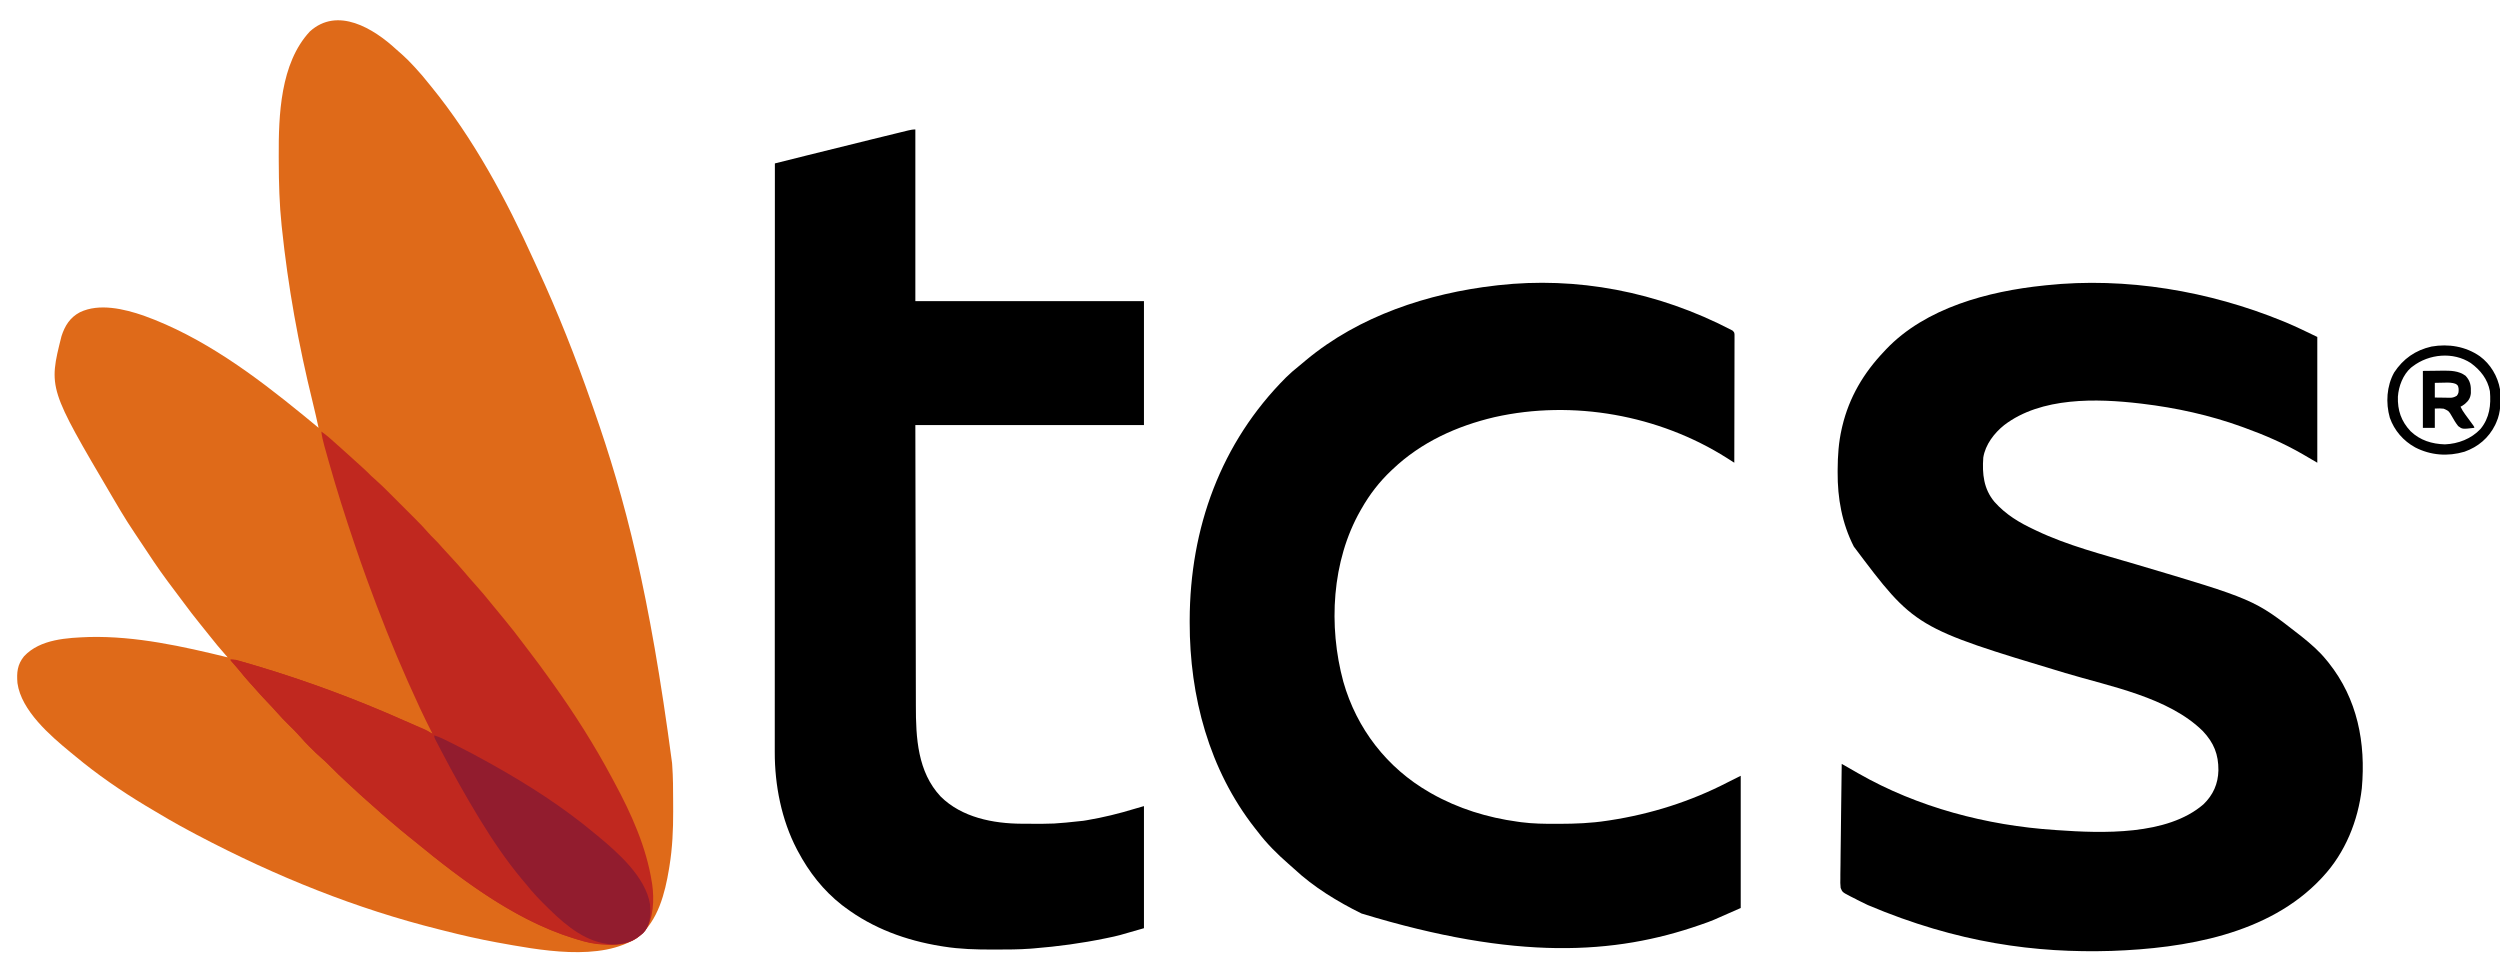 <?xml version="1.0" encoding="UTF-8"?>
<svg version="1.1" xmlns="http://www.w3.org/2000/svg" width="2723" height="1048">
<path d="M0 0 C2.071 1.897 4.176 3.727 6.309 5.555 C10.619 9.318 14.551 13.367 18.449 17.551 C19.501 18.675 19.501 18.675 20.573 19.822 C25.808 25.459 30.751 31.257 35.512 37.301 C36.427 38.426 37.343 39.549 38.262 40.672 C84.174 96.994 120.027 163.68 149.897 229.744 C151.315 232.867 152.747 235.983 154.187 239.095 C176.165 286.602 195.408 335.384 212.64 384.802 C213.533 387.361 214.429 389.918 215.326 392.475 C249.552 490.207 275.835 591.082 300.512 777.301 C300.566 778.027 300.621 778.754 300.677 779.503 C301.637 792.729 301.698 805.955 301.697 819.211 C301.699 822.833 301.717 826.454 301.736 830.076 C301.785 850.01 300.903 869.91 297.699 889.613 C297.444 891.216 297.444 891.216 297.183 892.851 C292.82 919.185 285.335 948.95 263.812 966.711 C223.344 994.675 154.369 980.817 109.32 972.699 C90.517 969.244 71.904 965.008 53.38 960.286 C50.9 959.654 48.419 959.028 45.936 958.409 C-42.391 936.343 -129.757 901.658 -217.073 855.602 C-219.72 854.176 -222.375 852.768 -225.031 851.359 C-240.464 843.136 -255.524 834.341 -270.488 825.301 C-271.89 824.458 -271.89 824.458 -273.32 823.598 C-299.986 807.526 -325.739 789.775 -349.658 769.823 C-351.369 768.4 -353.093 766.996 -354.82 765.594 C-376.743 747.567 -408.342 720.294 -412.488 690.301 C-413.394 678.879 -412.692 670.274 -405.301 661.113 C-387.621 642.235 -358.146 640.996 -334.012 640.113 C-283.303 638.965 -232.44 650.335 -183.488 662.301 C-184.299 661.38 -185.11 660.46 -185.945 659.512 C-191.924 652.691 -197.768 645.81 -203.324 638.64 C-206.786 634.174 -210.342 629.794 -213.926 625.426 C-219.782 618.26 -225.359 610.916 -230.867 603.481 C-232.607 601.141 -234.361 598.81 -236.117 596.48 C-239.924 591.433 -243.711 586.37 -247.488 581.301 C-248.009 580.604 -248.53 579.907 -249.067 579.189 C-259.431 565.279 -268.937 550.781 -278.501 536.317 C-280.7 532.994 -282.905 529.675 -285.13 526.369 C-290.25 518.755 -295.178 511.068 -299.863 503.176 C-300.503 502.102 -301.142 501.029 -301.801 499.923 C-303.703 496.719 -305.597 493.511 -307.488 490.301 C-308.017 489.406 -308.546 488.511 -309.091 487.589 C-378.76 369.264 -378.76 369.264 -364.523 312.516 C-360.845 301.092 -355.267 292.129 -344.488 286.426 C-323.371 276.224 -296.105 282.835 -275.074 290.055 C-210.695 313.164 -154.008 355.387 -101.488 398.301 C-100.406 399.184 -99.324 400.066 -98.242 400.949 C-93.638 404.71 -89.054 408.493 -84.488 412.301 C-86.513 402.977 -88.61 393.677 -90.898 384.414 C-106.331 321.801 -117.816 258.451 -124.488 194.301 C-124.626 192.999 -124.626 192.999 -124.767 191.671 C-127.182 168.731 -127.784 145.816 -127.856 122.765 C-127.863 120.725 -127.875 118.685 -127.888 116.645 C-128.093 71.995 -126.255 15.262 -94.02 -19.402 C-63.808 -46.816 -24.482 -22.636 0 0 Z " fill="#DF6A19" transform="translate(431.488,53.699)"/>
<path d="M0 0 C1.09 0.445 2.18 0.89 3.303 1.349 C14.874 6.185 25.955 11.693 37.312 17.125 C37.312 62.335 37.312 107.545 37.312 154.125 C25.312 147.125 25.312 147.125 21.52 144.895 C1.341 133.261 -19.792 124.005 -41.688 116.125 C-42.719 115.748 -43.751 115.371 -44.814 114.982 C-79.75 102.317 -116.522 94.262 -153.375 89.875 C-154.076 89.792 -154.776 89.708 -155.498 89.622 C-203.138 84.035 -263.346 82.42 -303.625 113.062 C-314.475 121.696 -324.285 134.364 -326.508 148.543 C-327.74 166.254 -326.182 182.646 -314.241 196.845 C-301.966 210.625 -287.251 219.407 -270.688 227.125 C-270.025 227.441 -269.363 227.758 -268.68 228.084 C-234.653 244.304 -197.3 253.802 -161.28 264.49 C-31.484 303.004 -31.484 303.004 17.312 341.125 C18.284 341.884 19.256 342.644 20.258 343.426 C29.95 351.199 39.511 359.416 47.312 369.125 C48.058 370.033 48.803 370.94 49.57 371.875 C81.063 411.365 90.267 459.192 85.809 508.691 C81.807 544.105 67.716 578.881 43.312 605.125 C42.76 605.722 42.207 606.318 41.637 606.933 C-15.571 667.954 -106.963 683.062 -186.846 685.865 C-269.22 688.359 -354.33 677.346 -452.188 635.938 C-452.873 635.607 -453.559 635.277 -454.265 634.937 C-456.255 633.974 -458.238 633 -460.219 632.02 C-461.349 631.461 -462.478 630.903 -463.643 630.327 C-464.243 629.997 -464.844 629.666 -465.463 629.326 C-467.235 628.369 -469.049 627.489 -470.874 626.637 C-479.962 621.925 -479.962 621.925 -481.871 617.191 C-482.29 613.585 -482.298 610.177 -482.163 606.549 C-482.16 605.188 -482.162 603.827 -482.169 602.467 C-482.173 598.791 -482.097 595.122 -482.006 591.448 C-481.924 587.602 -481.917 583.755 -481.901 579.909 C-481.861 572.633 -481.754 565.36 -481.624 558.086 C-481.478 549.801 -481.407 541.516 -481.342 533.23 C-481.206 516.193 -480.978 499.159 -480.688 482.125 C-478.439 483.409 -476.191 484.693 -473.943 485.977 C-473.31 486.339 -472.676 486.701 -472.024 487.074 C-468.877 488.872 -465.732 490.674 -462.594 492.488 C-398.023 529.439 -322.743 549.248 -248.688 554.125 C-247.846 554.187 -247.004 554.248 -246.137 554.312 C-197.058 557.78 -126.116 560.376 -86.688 526.188 C-76.128 516.016 -70.713 503.848 -70.395 489.183 C-70.262 471.819 -75.329 459.249 -87.281 446.5 C-124.844 409.426 -188.565 397.819 -237.316 383.141 C-401.157 333.786 -401.157 333.786 -467.51 245.436 C-480.41 220.112 -485.327 192.699 -485.125 164.5 C-485.122 163.59 -485.119 162.681 -485.116 161.744 C-485.041 146.577 -484.091 131.959 -480.688 117.125 C-480.479 116.211 -480.27 115.297 -480.054 114.355 C-472.537 82.866 -456.85 56.379 -434.688 33.125 C-433.922 32.295 -433.156 31.465 -432.367 30.609 C-389.234 -14.717 -320.88 -32.654 -260.688 -38.875 C-259.748 -38.978 -258.809 -39.081 -257.842 -39.187 C-171.075 -48.372 -80.441 -32.959 0 0 Z " fill="#000000" transform="translate(2486.688,349.875)"/>
<path d="M0 0 C2 2 2 2 2.246 4.464 C2.244 5.509 2.242 6.554 2.241 7.631 C2.245 9.428 2.245 9.428 2.249 11.26 C2.242 12.594 2.234 13.928 2.227 15.262 C2.226 16.661 2.227 18.061 2.228 19.46 C2.229 23.266 2.217 27.071 2.203 30.877 C2.19 34.851 2.189 38.826 2.187 42.8 C2.181 50.33 2.164 57.859 2.144 65.388 C2.122 73.959 2.111 82.53 2.101 91.1 C2.08 108.734 2.045 126.367 2 144 C1.256 143.526 0.513 143.051 -0.253 142.563 C-1.235 141.937 -2.217 141.311 -3.228 140.667 C-4.684 139.739 -4.684 139.739 -6.169 138.792 C-80.022 92.052 -173.732 75.166 -259.164 94.348 C-300.343 104.038 -339.09 121.638 -370 151 C-370.527 151.495 -371.054 151.989 -371.597 152.499 C-384.614 164.78 -395.13 178.438 -404 194 C-404.357 194.619 -404.713 195.238 -405.081 195.875 C-436.615 251.085 -440.238 321.91 -423.875 382.438 C-409.33 433.71 -376.243 476.466 -330 503 C-328.849 503.661 -328.849 503.661 -327.675 504.335 C-298.755 520.693 -266.861 530.524 -234 535 C-232.101 535.266 -232.101 535.266 -230.163 535.537 C-217.347 537.214 -204.598 537.357 -191.688 537.312 C-190.586 537.311 -189.485 537.309 -188.35 537.307 C-171.043 537.259 -154.131 536.634 -137 534 C-135.324 533.751 -135.324 533.751 -133.614 533.496 C-88.741 526.644 -45.328 512.882 -5 492 C-0.38 489.69 4.24 487.38 9 485 C9 532.52 9 580.04 9 629 C-22.528 643.012 -22.528 643.012 -33.375 646.75 C-34.004 646.97 -34.633 647.189 -35.28 647.415 C-128.135 679.783 -235.152 686.522 -404 635 C-430.153 622.101 -456.191 606.236 -477.594 586.23 C-479.583 584.387 -481.604 582.615 -483.66 580.848 C-495.709 570.335 -507.354 558.772 -517 546 C-518.007 544.719 -519.017 543.439 -520.027 542.16 C-570.071 478.396 -591.295 398.393 -591.188 318.188 C-591.187 317.342 -591.186 316.497 -591.186 315.626 C-590.993 215.297 -557.402 122.215 -486.197 51.009 C-481.898 46.777 -477.425 42.868 -472.688 39.129 C-469.853 36.884 -467.12 34.541 -464.375 32.188 C-406.673 -15.811 -331.636 -40.571 -258 -49 C-256.986 -49.119 -255.972 -49.237 -254.927 -49.359 C-170.416 -58.77 -82.381 -43.12 0 0 Z " fill="#000000" transform="translate(1887,360)"/>
<path d="M0 0 C0 61.71 0 123.42 0 187 C82.17 187 164.34 187 249 187 C249 231.55 249 276.1 249 322 C166.83 322 84.66 322 0 322 C0.091 380.826 0.091 380.826 0.209 439.652 C0.227 447.599 0.245 455.545 0.262 463.492 C0.266 464.985 0.266 464.985 0.269 466.509 C0.304 482.548 0.329 498.587 0.35 514.626 C0.372 531.108 0.405 547.591 0.449 564.073 C0.475 574.229 0.493 584.384 0.499 594.54 C0.505 601.521 0.521 608.502 0.546 615.484 C0.56 619.501 0.569 623.517 0.565 627.534 C0.538 662.492 2.367 699.776 27.637 726.66 C50.586 749.382 84.666 756.059 115.93 756.203 C116.95 756.21 117.97 756.217 119.02 756.225 C151.124 756.425 151.124 756.425 183 753 C184.22 752.801 185.441 752.603 186.698 752.398 C204.532 749.405 221.841 745.14 239.127 739.866 C242.408 738.877 245.705 737.941 249 737 C249 780.89 249 824.78 249 870 C220.908 878.194 220.908 878.194 209.062 880.625 C208.384 880.766 207.706 880.907 207.007 881.053 C181.25 886.398 155.216 889.886 129 892 C127.838 892.096 126.675 892.191 125.478 892.29 C112.769 893.215 100.05 893.243 87.312 893.25 C86.136 893.251 84.959 893.251 83.746 893.252 C65.976 893.236 48.579 892.822 31 890 C29.364 889.743 29.364 889.743 27.694 889.48 C-10.29 883.3 -46.14 870.224 -77 847 C-77.973 846.273 -78.946 845.546 -79.949 844.797 C-100.372 828.801 -115.914 808.805 -128 786 C-128.554 784.957 -128.554 784.957 -129.12 783.893 C-145.755 752.027 -153.216 714.106 -153.123 678.325 C-153.124 677.209 -153.125 676.093 -153.127 674.942 C-153.129 671.217 -153.125 667.492 -153.12 663.767 C-153.121 661.063 -153.122 658.359 -153.123 655.655 C-153.125 649.784 -153.123 643.914 -153.119 638.043 C-153.113 629.314 -153.113 620.585 -153.114 611.856 C-153.115 597.17 -153.112 582.484 -153.106 567.798 C-153.1 553.261 -153.096 538.724 -153.095 524.187 C-153.095 523.282 -153.095 522.378 -153.095 521.446 C-153.094 516.852 -153.094 512.259 -153.094 507.666 C-153.092 475.145 -153.085 442.624 -153.075 410.103 C-153.066 378.513 -153.059 346.923 -153.055 315.333 C-153.055 314.358 -153.055 313.384 -153.055 312.381 C-153.053 302.599 -153.052 292.817 -153.051 283.035 C-153.048 263.109 -153.045 243.183 -153.042 223.257 C-153.042 222.341 -153.042 221.425 -153.042 220.481 C-153.033 159.32 -153.017 98.16 -153 37 C-145.087 35.02 -137.173 33.04 -129.259 31.061 C-125.582 30.141 -121.904 29.221 -118.226 28.3 C-94.697 22.412 -71.157 16.573 -47.594 10.821 C-42.918 9.679 -38.244 8.533 -33.569 7.385 C-29.874 6.479 -26.177 5.575 -22.48 4.673 C-20.749 4.25 -19.018 3.825 -17.288 3.4 C-14.933 2.821 -12.576 2.247 -10.219 1.674 C-9.527 1.503 -8.834 1.331 -8.12 1.155 C-5.327 0.48 -2.887 0 0 0 Z " fill="#000000" transform="translate(997,141)"/>
<path d="M0 0 C5.84 4.116 11.097 8.723 16.348 13.562 C18.518 15.557 20.709 17.51 22.938 19.438 C26.832 22.822 30.631 26.309 34.426 29.803 C37.697 32.814 40.995 35.791 44.312 38.75 C47.725 41.809 50.993 44.959 54.2 48.232 C55.921 49.922 57.697 51.483 59.535 53.043 C64.866 57.683 69.828 62.683 74.816 67.684 C75.842 68.708 76.867 69.733 77.893 70.757 C80.03 72.893 82.166 75.03 84.3 77.169 C87.015 79.89 89.734 82.606 92.455 85.322 C94.57 87.433 96.683 89.547 98.795 91.661 C99.796 92.663 100.798 93.664 101.8 94.664 C106.911 99.765 111.923 104.892 116.609 110.389 C118.466 112.54 120.462 114.522 122.5 116.5 C125.803 119.764 128.901 123.114 131.922 126.637 C134.718 129.817 137.61 132.905 140.5 136 C145.55 141.419 150.496 146.898 155.307 152.53 C156.829 154.312 158.352 156.094 159.875 157.875 C160.395 158.484 160.915 159.093 161.451 159.72 C164.479 163.257 167.552 166.744 170.688 170.188 C174.846 174.777 178.762 179.533 182.656 184.347 C184.744 186.915 186.853 189.467 188.961 192.02 C191.38 194.951 193.794 197.886 196.208 200.821 C197.373 202.238 198.539 203.654 199.706 205.069 C206.682 213.538 213.434 222.131 219.973 230.941 C222.548 234.408 225.169 237.836 227.805 241.256 C234.534 249.989 241.05 258.859 247.453 267.834 C248.89 269.846 250.335 271.853 251.781 273.859 C275.474 306.9 297.354 341.365 316.516 377.225 C317.505 379.074 318.498 380.922 319.496 382.768 C337.735 416.552 354.048 452.801 360 491 C360.197 492.199 360.197 492.199 360.398 493.422 C362.623 509.413 362.087 530.459 352.527 544.102 C350.515 546.392 348.43 548.155 346 550 C344.521 551.125 344.521 551.125 343.012 552.273 C328.998 561.533 308.969 559.833 293.031 557.102 C287.918 556.047 282.966 554.599 278 553 C277.197 552.754 276.393 552.507 275.565 552.253 C211.508 532.438 152.852 488.469 101.648 446.349 C99.389 444.5 97.101 442.687 94.812 440.875 C88.764 436.048 82.886 431.022 77 426 C76.411 425.499 75.822 424.998 75.215 424.481 C68.468 418.74 61.776 412.955 55.215 407 C53.226 405.204 51.214 403.44 49.188 401.688 C44.509 397.61 39.967 393.385 35.418 389.164 C33.222 387.127 31.017 385.101 28.801 383.086 C22.092 376.972 15.622 370.666 9.235 364.216 C6.239 361.2 3.251 358.243 0 355.5 C-4.061 352.064 -7.798 348.316 -11.562 344.562 C-12.188 343.941 -12.814 343.32 -13.459 342.68 C-16.556 339.572 -19.541 336.417 -22.402 333.09 C-26.373 328.493 -30.671 324.257 -35 320 C-39.941 315.142 -44.74 310.253 -49.258 304.996 C-52.398 301.398 -55.71 297.96 -59 294.5 C-63.586 289.677 -68.09 284.81 -72.45 279.782 C-74.39 277.551 -76.381 275.369 -78.375 273.188 C-82.352 268.785 -86.116 264.24 -89.848 259.629 C-92.812 256.008 -95.887 252.493 -99 249 C-95.009 247.67 -92.24 248.838 -88.355 250 C-87.575 250.227 -86.795 250.453 -85.991 250.687 C-83.387 251.448 -80.787 252.223 -78.188 253 C-76.836 253.4 -76.836 253.4 -75.458 253.808 C-7.944 273.817 57.317 298.985 121 329 C120.745 328.506 120.491 328.013 120.228 327.504 C111.211 309.942 103.029 292.029 95 274 C94.72 273.373 94.441 272.745 94.152 272.099 C78.058 235.968 63.537 199.159 50 162 C49.597 160.895 49.597 160.895 49.186 159.768 C44.985 148.226 40.95 136.63 37 125 C36.656 123.988 36.312 122.975 35.957 121.932 C26.054 92.752 16.755 63.462 8.375 33.812 C8.189 33.156 8.003 32.5 7.812 31.824 C6.58 27.476 5.361 23.124 4.148 18.77 C3.842 17.677 3.536 16.585 3.22 15.46 C1.802 10.309 0.583 5.314 0 0 Z " fill="#C0281F" transform="translate(350,470)"/>
<path d="M0 0 C8.423 1.465 16.561 3.759 24.75 6.188 C25.468 6.399 26.185 6.611 26.924 6.83 C82.061 23.161 135.809 43.039 188.352 66.394 C191.522 67.79 194.703 69.153 197.892 70.504 C200.485 71.61 203.067 72.741 205.646 73.879 C207.437 74.66 209.241 75.411 211.045 76.161 C218.995 79.718 222.344 83.193 226 91 C226.888 92.706 227.777 94.412 228.671 96.115 C229.984 98.629 231.264 101.158 232.547 103.688 C239.654 117.681 247.104 131.434 255 145 C255.806 146.389 255.806 146.389 256.628 147.806 C312.255 245.729 312.255 245.729 401.945 307.875 C403.948 308.327 405.972 308.68 408 309 C408 309.33 408 309.66 408 310 C401.049 310.274 394.862 309.636 388.125 307.938 C387.218 307.713 386.311 307.488 385.376 307.256 C316.962 289.745 254.384 242.551 200.648 198.349 C198.389 196.5 196.101 194.687 193.812 192.875 C187.764 188.048 181.886 183.022 176 178 C175.411 177.499 174.822 176.998 174.215 176.481 C167.468 170.74 160.776 164.955 154.215 159 C152.226 157.204 150.214 155.44 148.188 153.688 C143.509 149.61 138.967 145.385 134.418 141.164 C132.222 139.127 130.017 137.101 127.801 135.086 C121.092 128.972 114.622 122.666 108.235 116.216 C105.239 113.2 102.251 110.243 99 107.5 C94.939 104.064 91.202 100.316 87.438 96.562 C86.812 95.941 86.186 95.32 85.541 94.68 C82.444 91.572 79.459 88.417 76.598 85.09 C72.627 80.493 68.329 76.257 64 72 C59.059 67.142 54.26 62.253 49.742 56.996 C46.602 53.398 43.29 49.96 40 46.5 C35.414 41.677 30.91 36.81 26.55 31.782 C24.61 29.551 22.619 27.369 20.625 25.188 C16.648 20.784 12.882 16.239 9.152 11.625 C6.587 8.496 3.921 5.468 1.215 2.461 C0 1 0 1 0 0 Z " fill="#C0281F" transform="translate(251,718)"/>
<path d="M0 0 C4.502 1.391 8.599 3.171 12.812 5.273 C13.454 5.593 14.096 5.912 14.757 6.242 C16.841 7.281 18.921 8.327 21 9.375 C22.075 9.915 22.075 9.915 23.171 10.465 C35.599 16.711 47.878 23.178 60 30 C61.077 30.603 62.153 31.206 63.263 31.827 C102.456 53.81 140.507 78.09 175 107 C176.016 107.83 177.032 108.66 178.078 109.516 C199.776 127.454 230.342 154.276 235 184 C235.723 195.693 235.837 205.84 227.75 215.125 C217.628 224.226 207.055 228.043 193.504 227.597 C166.476 226.019 144.699 208.254 126 190 C124.976 189.007 124.976 189.007 123.931 187.993 C115.406 179.697 107.334 171.372 100 162 C98.4 160.101 96.796 158.205 95.188 156.312 C78.435 136.189 63.642 114.324 50 92 C49.266 90.8 49.266 90.8 48.518 89.577 C33.88 65.57 20.212 41.012 7.208 16.086 C6.572 14.867 5.935 13.649 5.296 12.431 C4.407 10.733 3.524 9.03 2.641 7.328 C2.13 6.347 1.62 5.367 1.095 4.356 C0 2 0 2 0 0 Z " fill="#921C2E" transform="translate(473,801)"/>
<path d="M0 0 C11.589 8.443 19.564 21.875 22 36 C23.046 48.248 23.124 60.651 18 72 C17.576 72.947 17.152 73.895 16.715 74.871 C9.631 89.098 -1.783 98.699 -16.641 104 C-34.791 109.403 -53.54 107.994 -70.35 99.324 C-83.276 92.229 -93.106 80.931 -98 67 C-102.595 50.861 -101.495 32.497 -93.312 17.75 C-83.459 2.761 -70.108 -6.565 -52.616 -10.542 C-34.148 -13.775 -15.421 -10.736 0 0 Z M-73 11 C-73.656 11.5 -74.312 12 -74.988 12.516 C-83.669 20.137 -88.422 32.741 -89.211 44.016 C-89.672 58.98 -85.614 70.813 -75.422 81.672 C-65.041 91.651 -52.172 95.585 -38 96 C-23.497 95.406 -9.28 89.97 0.75 79.25 C10.724 67.124 12.306 53.138 11 38 C8.488 24.899 0.758 15.159 -9.828 7.418 C-28.983 -5.088 -55.251 -2.551 -73 11 Z " fill="#000000" transform="translate(2701,388)"/>
<path d="M0 0 C5.239 -0.062 10.477 -0.124 15.875 -0.188 C17.507 -0.215 19.139 -0.242 20.82 -0.27 C29.858 -0.322 38.86 -0.341 46.438 5.25 C51.937 11.152 52.516 16.34 52.281 24.195 C51.754 29.45 49.83 32.444 45.938 35.812 C43 38 43 38 41 39 C42.41 42.015 44.069 44.613 46.039 47.293 C46.619 48.088 47.199 48.882 47.797 49.701 C48.4 50.522 49.003 51.342 49.625 52.188 C50.828 53.825 52.028 55.465 53.227 57.105 C54.024 58.191 54.024 58.191 54.838 59.298 C56 61 56 61 56 62 C43.049 63.518 43.049 63.518 38.469 60.125 C35.731 56.648 33.559 53.015 31.426 49.145 C28.256 43.666 28.256 43.666 22.672 41.152 C18.658 40.785 18.658 40.785 13 41 C13 47.93 13 54.86 13 62 C8.71 62 4.42 62 0 62 C0 41.54 0 21.08 0 0 Z M13 13 C13 18.28 13 23.56 13 29 C16.25 29.054 19.5 29.094 22.75 29.125 C23.67 29.142 24.591 29.159 25.539 29.176 C26.429 29.182 27.318 29.189 28.234 29.195 C29.46 29.211 29.46 29.211 30.71 29.227 C33.253 28.975 34.831 28.329 37 27 C39.066 24.343 38.997 22.857 38.938 19.438 C38.331 15.983 38.331 15.983 36.086 14.297 C31.608 12.415 27.488 12.68 22.688 12.812 C21.756 12.826 20.825 12.84 19.865 12.854 C17.577 12.889 15.288 12.943 13 13 Z " fill="#000000" transform="translate(2639,404)"/>
</svg>
